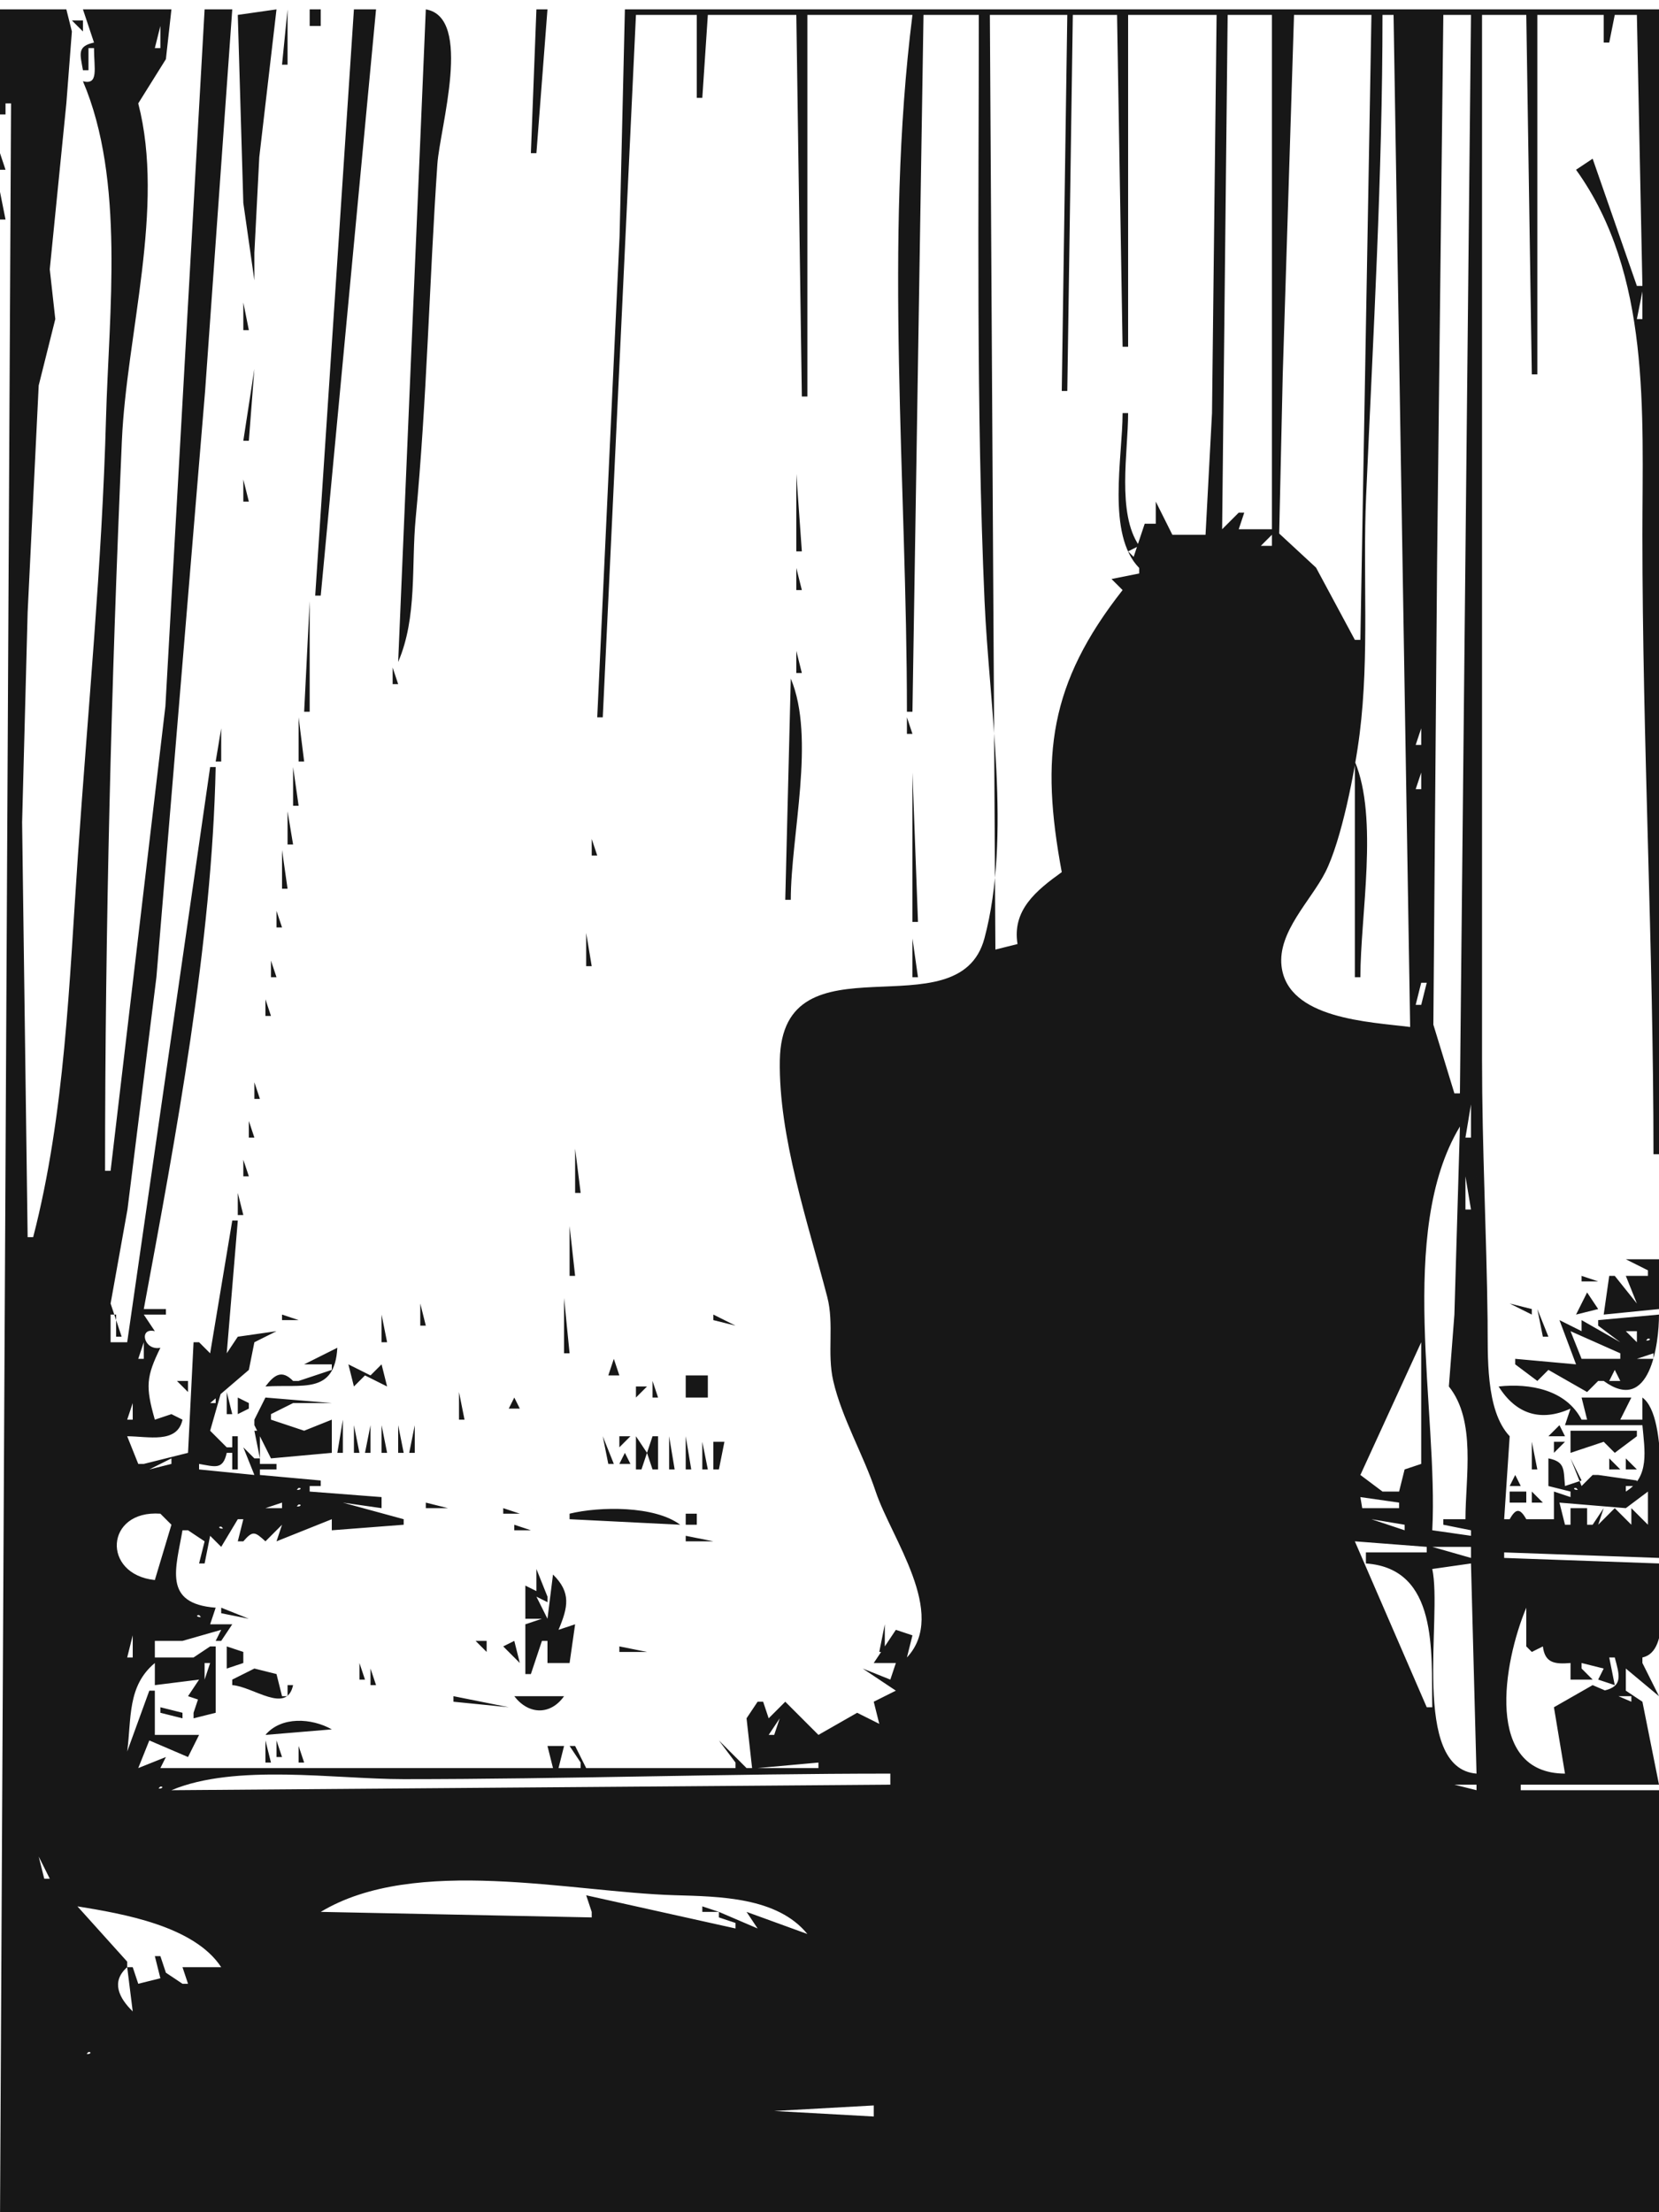<?xml version="1.0" encoding="UTF-8" standalone="no"?>
<!-- Created with Inkscape (http://www.inkscape.org/) -->

<svg
   version="1.1"
   id="svg1231"
   width="400"
   height="533.333"
   viewBox="0 0 400 533.333"
   sodipodi:docname="window of light.svg"
   inkscape:version="1.2.2 (b0a8486, 2022-12-01)"
   xmlns:inkscape="http://www.inkscape.org/namespaces/inkscape"
   xmlns:sodipodi="http://sodipodi.sourceforge.net/DTD/sodipodi-0.dtd"
   xmlns="http://www.w3.org/2000/svg"
   xmlns:svg="http://www.w3.org/2000/svg"
   xmlns:rdf="http://www.w3.org/1999/02/22-rdf-syntax-ns#"
   xmlns:cc="http://creativecommons.org/ns#"
   xmlns:dc="http://purl.org/dc/elements/1.1/">
  <title
     id="title1245">contour</title>
  <defs
     id="defs1235" />
  <sodipodi:namedview
     id="namedview1233"
     pagecolor="#ffffff"
     bordercolor="#000000"
     borderopacity="0.25"
     inkscape:showpageshadow="2"
     inkscape:pageopacity="0.0"
     inkscape:pagecheckerboard="0"
     inkscape:deskcolor="#d1d1d1"
     showgrid="false"
     inkscape:zoom="0.44250002"
     inkscape:cx="-77.966099"
     inkscape:cy="273.44632"
     inkscape:window-width="1387"
     inkscape:window-height="778"
     inkscape:window-x="0"
     inkscape:window-y="23"
     inkscape:window-maximized="0"
     inkscape:current-layer="g1237" />
  <g
     inkscape:groupmode="layer"
     inkscape:label="Image"
     id="g1237">
    <path
       style="fill:#171717;stroke:none;stroke-width:1.333"
       d="M -4.2619505e-6,2.26 V 27.593 H 1.333 v -2.667 h 1.333 L -4.2619504e-6,535.593 H 400 v -104 h -33.333 v -1.333 H 400 l -4,-20 4,2.667 -8,-5.333 v -5.333 l 8,6.667 -4,-8 v -1.333 c 6.973,-1.495 4,-16.663 4,-22.667 l -37.333,-1.333 v -1.333 L 400,375.593 c -0.108,-8.569 2.533,-33.909 -4,-38.667 v 5.333 h -5.333 l 2.667,-5.333 h -12 l 1.333,5.333 h -1.333 c -3.765,-7.228 -12.463,-8.824 -20,-8 4.157,6.651 10.135,8.607 17.333,5.333 l -1.333,4 H 396 c 0.543,6.083 1.816,12.461 -4,16 v -1.333 h 2.667 v -1.333 l -9.333,-1.333 H 384 l -2.667,2.667 -2.667,-6.667 2.667,5.333 -4,1.333 c -0.387,-3.903 0.14,-5.852 -4,-6.667 v 6.667 l 5.333,1.333 v 1.333 l -4,-1.333 v 6.667 H 369.333 368 c -1.503,-2.675 -2.497,-2.675 -4,0 h -1.333 l 1.333,-20 c -5.917,-6.268 -5.228,-19.572 -5.328,-28 -0.248,-20.883 -1.339,-41.711 -1.339,-62.667 V 3.593 H 368 l 1.333,86.667 h 1.333 V 3.593 h 16 V 10.26 H 388 l 1.333,-6.667 h 5.333 L 396,68.927 h -1.333 L 384,38.26 l -4,2.667 c 18.112,25.166 16,58.642 16,88 0,49.883 2.667,99.5 2.667,149.333 H 400 V 2.26 H 150.667 L 149.385,56.927 144,172.927 h 1.333 l 8,-169.333 H 168 V 23.593 h 1.333 L 170.667,3.593 H 192 l 1.333,92 h 1.333 V 3.593 H 220 C 213.107,58.133 218.667,116.588 218.667,171.593 H 220 L 222.667,3.593 H 236 c 0,46.763 -0.663,94.55 1.385,141.333 1.096,25.023 6.512,56.796 -0.023,81.275 -6.212,23.265 -48.783,-1.703 -49.337,29.392 -0.328,18.467 6.837,39.359 11.439,57.107 1.703,6.567 -0.1,13.547 1.444,20.227 2.075,8.979 7.275,17.788 10.232,26.667 3.727,11.191 17.453,29.404 7.527,40 L 220,394.26 l -4,-1.333 -5.333,8 H 216 l -1.333,4 -6.667,-2.667 8,5.333 -5.333,2.667 1.333,5.333 -5.333,-2.667 -9.333,5.333 -10.667,-10.667 2.667,2.667 -4,4 -1.333,-4 h -1.333 l -2.667,4 1.333,12 H 180 l -6.667,-6.667 4,5.333 v 1.333 h -36 l -2.667,-5.333 h -1.333 l 2.667,4 v 1.333 h -5.333 L 136,420.927 h -4 l 1.333,5.333 H 38.667 l 1.333,-2.667 -6.667,2.667 2.667,-6.667 9.333,4 2.667,-5.333 H 37.333 V 407.593 h -1.333 l -5.333,14.667 c 1.059,-7.999 -0.007,-15.775 6.667,-21.333 v 5.333 l 10.667,-1.333 -2.667,4 4,1.333 v -9.333 h 1.333 l -4,12 v 1.333 l 5.333,-1.333 v -16 h -1.333 l -4,2.667 h -1.333 -8 v -4 h 6.667 l 9.333,-2.667 -1.333,2.667 h 1.333 l 2.667,-4 h -5.333 l 1.333,-4 c -12.821,-0.975 -9.581,-9.467 -8,-18.667 h 1.333 l 4,2.667 -1.333,5.333 h 1.333 l 1.333,-6.667 2.667,2.667 4,-6.667 h 1.333 l -1.333,5.333 h 1.333 c 2.294,-2.633 2.758,-2.355 5.333,0 l 4,-4 -1.333,4 13.333,-5.333 v 2.667 l 17.333,-1.333 v -1.333 l -14.667,-4 9.333,1.333 v -2.667 l -17.333,-1.333 v -1.333 h 2.667 v -1.333 l -14.667,-1.333 v -1.333 h 4 v -1.333 h -4 v -8 h -1.333 l 1.333,6.667 h -1.333 l -2.667,-2.667 2.667,6.667 -13.333,-1.333 v -1.333 c 3.884,0.667 5.756,1.497 6.667,-2.667 h 1.333 v 4 h 1.333 v -8 h -1.333 v 2.667 h -1.333 l -4,-4 2.667,-9.333 h -1.333 v 2.667 h -1.333 l 9.333,-8 1.333,-6.667 5.333,-2.667 -9.333,1.333 -2.667,4 2.667,-32 h -1.333 l -5.333,32 -2.667,-2.667 h -1.333 l -1.333,26.667 -10.667,2.667 h -1.333 l -2.667,-6.667 c 5.023,0 12.073,1.884 13.333,-4 l -2.667,-1.333 -4,1.333 c -2.295,-8.033 -2.065,-10.371 1.333,-17.333 -4.005,0.801 -5.317,-4.996 -1.333,-4 l -2.667,-4 h 5.333 v -1.333 h -5.333 c 7.763,-41.813 16.454,-88.059 17.333,-130.667 h -1.333 l -20,138.667 h -4 v -6.667 h 1.333 v 5.333 h 1.333 l -2.667,-8 4.067,-22.667 6.979,-56 11.74,-141.333 6.547,-92 h -6.667 l -4.053,72 -5.4,96 -13.214,112 h -1.333 c 0,-58.387 1.492,-117.527 4.053,-176 1.118,-25.543 10.462,-56.239 3.947,-81.333 l 6.667,-10.667 1.333,-12 h -21.333 l 2.667,8 c -4.164,0.911 -3.333,2.783 -2.667,6.667 h 1.333 V 11.593 h 1.333 c 0,4.945 1.191,8.964 -2.667,8 10.184,23.879 6.257,55.872 5.564,81.214 -0.964,35.271 -4.361,70.155 -6.778,105.453 -2.086,30.461 -3.093,62.265 -10.786,92 h -1.333 l -1.333,-100 1.333,-50.667 2.667,-54.667 4,-16 -1.333,-12 4,-40 1.333,-17.333 -1.333,-5.333 H -4.2619503e-6 M 57.333,3.593 l 1.333,45.333 2.667,18.667 v -6.667 l 1.184,-23.047 4.149,-35.619 -9.333,1.333 m 12,-1.333 -1.333,13.333 h 1.333 V 2.26 m 3.111,0.889 0.445,0.889 -0.445,-0.889 m 2.222,-0.889 v 4 h 2.667 V 2.26 h -2.667 m 10.667,0 -9.333,141.333 h 1.333 L 90.667,2.26 h -5.333 m 17.333,0 -6.667,157.333 c 4.646,-10.771 3.142,-23.271 4.226,-34.667 2.702,-28.395 3.278,-56.887 5.226,-85.333 0.604,-8.822 8.641,-35.421 -2.786,-37.333 m 26.667,0 L 128,36.927 h 1.333 L 132,2.26 h -2.667 m 128,1.333 L 256,94.26 h 1.333 l 1.333,-90.667 h 10.667 l 1.333,80 H 272 V 3.593 h 21.333 l -1.107,96 -1.56,29.333 h -8 l -4,-8 v 5.333 H 276 l -2.667,8 -1.333,-1.333 2.667,-1.333 C 269.227,123.728 272,108.888 272,99.593 h -1.333 c 0,10.655 -3.9,29.3 4,37.333 v 1.333 L 268,139.593 l 2.667,2.667 c -17.691,22.531 -19.856,40.045 -14.667,68 -6.208,4.459 -11.996,9.176 -10.667,17.333 L 240,228.927 238.667,3.593 h 18.667 m 49.333,0 V 127.593 h -8 l 1.333,-4 h -1.333 l -4,4 L 296,3.593 h 10.667 m 24,0 L 328,154.26 h -1.333 l -9.359,-17.415 -8.884,-8.218 0.857,-38.367 L 312,3.593 h 18.667 m 5.333,0 4,244 c -9.749,-1.239 -29.543,-1.905 -31.011,-14.687 -0.947,-8.248 7.079,-15.769 10.569,-22.647 3.899,-7.681 7.151,-24.461 8.264,-33.333 2.393,-19.064 0.725,-38.195 1.563,-57.333 1.688,-38.551 3.948,-77.368 3.948,-116 H 336 m 18.667,0 L 352,263.593 h -1.333 L 345.597,247.028 346.495,135.593 348,3.593 h 6.667 M 17.333,4.927 20,7.593 V 4.927 h -2.667 m 21.333,1.333 V 11.593 h -1.333 l 1.333,-5.333 m 36.444,2.222 0.445,0.889 -0.445,-0.889 m -71.111,4.444 -1.333,1.333 1.333,-1.333 m 70.667,0 1.333,1.333 -1.333,-1.333 m -1.333,5.333 1.333,1.333 -1.333,-1.333 m -70.667,1.333 -1.333,1.333 1.333,-1.333 m 34.667,0 1.333,1.333 -1.333,-1.333 m 29.333,0 1.333,1.333 -1.333,-1.333 m -29.333,2.667 1.333,1.333 -1.333,-1.333 m 0.444,3.556 0.445,0.889 -0.445,-0.889 m -4.444,1.778 -1.333,1.333 1.333,-1.333 m 2.667,2.667 1.333,1.333 -1.333,-1.333 M -4.2619505e-6,36.927 v 4 H 1.333 l -1.333,-4 M 64,39.593 l 1.333,1.333 -1.333,-1.333 M -4.2619505e-6,46.26 v 6.667 H 1.333 L -4.2619505e-6,46.26 M 62.667,67.593 l 1.333,1.333 -1.333,-1.333 M 396,70.26 v 6.667 h -1.333 L 396,70.26 M 58.667,72.927 v 6.667 h 1.333 l -1.333,-6.667 m 2.667,2.667 1.333,1.333 -1.333,-1.333 m -50.667,2.667 -1.333,1.333 1.333,-1.333 m 48,4 1.333,1.333 -1.333,-1.333 m 2.222,3.111 0.889,0.445 -0.889,-0.445 m 0.444,3.556 -2.667,17.333 h 1.333 l 1.333,-17.333 m 209.777,0.889 0.445,0.889 -0.445,-0.889 m 0,5.333 0.445,0.889 -0.445,-0.889 m 97.333,4 0.445,0.889 -0.445,-0.889 m -309.777,9.778 1.333,1.333 -1.333,-1.333 M 192,114.26 v 18.667 h 1.333 L 192,114.26 m -133.333,1.333 v 5.333 h 1.333 l -1.333,-5.333 m -1.333,6.667 1.333,1.333 -1.333,-1.333 m 217.333,2.667 1.333,1.333 -1.333,-1.333 m 32,4 v 2.667 H 304 l 2.667,-2.667 M 280,130.26 277.333,132.927 280,130.26 m -88,6.667 v 5.333 h 1.333 L 192,136.927 m -117.333,8 -1.333,26.667 h 1.333 v -26.667 m 117.333,12 v 5.333 h 1.333 L 192,156.927 m -97.333,4 v 4 h 1.333 l -1.333,-4 m 96,2.667 -1.333,53.333 h 1.333 c 0,-15.508 6.025,-38.973 0,-53.333 m -118.667,9.333 v 10.667 h 1.333 l -1.333,-10.667 m 146.667,0 v 4 H 220 l -1.333,-4 m -76,1.333 1.333,1.333 -1.333,-1.333 m -89.333,1.333 -1.333,8 h 1.333 v -8 m 289.333,0 v 4 h -1.333 l 1.333,-4 m -200,2.667 1.333,1.333 -1.333,-1.333 m 184,5.333 V 235.593 H 328 c 0,-14.896 4.415,-38.301 -1.333,-52 m -256,1.333 v 9.333 h 1.333 l -1.333,-9.333 M 220,186.26 v 36 h 1.333 l -1.333,-36 m 122.667,0 v 4 h -1.333 l 1.333,-4 m 0,8 -1.333,1.333 1.333,-1.333 M 69.333,195.593 v 8 h 1.333 l -1.333,-8 m 73.333,6.667 v 4 H 144 l -1.333,-4 m -74.667,2.667 v 9.333 h 1.333 l -1.333,-9.333 m 274.667,0 -1.333,1.333 1.333,-1.333 m 0.889,4.889 -0.445,0.888 0.445,-0.888 m 0.444,4.444 -1.333,1.333 L 344,214.26 m -202.667,4 1.333,1.333 -1.333,-1.333 m -74.667,1.333 v 4 h 1.333 l -1.333,-4 m 75.111,2.223 0.445,0.888 -0.445,-0.888 m -75.111,3.111 1.333,1.333 -1.333,-1.333 m 74.667,0 v 8 h 1.333 l -1.333,-8 M 220,226.26 v 9.333 h 1.333 L 220,226.26 m 124,0 -1.333,1.333 L 344,226.26 M 65.333,231.593 v 4 h 1.333 l -1.333,-4 m 277.333,5.333 H 344 l -1.333,5.333 h -1.333 l 1.333,-5.333 m -278.667,4 v 4 h 1.333 l -1.333,-4 M 342.667,243.593 344,248.927 342.667,243.593 m -202.667,8 1.333,1.333 L 140,251.593 m 214.667,8 -1.333,1.333 1.333,-1.333 m -293.333,1.333 v 4 h 1.333 l -1.333,-4 m 292.889,2.223 -0.445,0.888 0.445,-0.888 m 0.444,3.111 v 8 h -1.333 l 1.333,-8 m -294.667,4 v 4 h 1.333 l -1.333,-4 M 352,271.593 l -1.333,45.333 -1.333,17.333 c 6.637,8.256 4,21.936 4,32 H 348 v 1.333 l 6.667,1.333 v 1.333 l -9.333,-1.333 C 346.827,340.5 336.689,296.985 352,271.593 m -213.333,2.667 1.333,1.333 -1.333,-1.333 m 216,1.333 1.333,2.667 -1.333,-2.667 m -216,1.333 V 287.593 H 140 l -1.333,-10.667 m -80,2.667 v 4 h 1.333 l -1.333,-4 m 296,1.333 -1.333,1.333 1.333,-1.333 m -1.333,2.667 1.333,8 h -1.333 v -8 m 2.667,0 -1.333,1.333 L 356,283.593 m -298.667,4 v 5.333 h 1.333 l -1.333,-5.333 m 81.333,1.333 1.333,1.333 -1.333,-1.333 m -1.333,6.667 v 12 h 1.333 l -1.333,-12 m 4,5.333 1.333,1.333 -1.333,-1.333 M 392,303.593 l 5.333,2.667 v 1.333 H 392 l 2.667,6.667 -5.333,-6.667 H 388 l -1.333,9.333 L 400,315.593 v -12 h -8 m -5.333,1.333 1.333,1.333 -1.333,-1.333 m -7.556,2.223 0.445,0.888 -0.445,-0.888 m -340.444,0.444 1.333,1.333 -1.333,-1.333 m 92,0 1.333,1.333 -1.333,-1.333 m 15.111,0.889 0.445,0.888 -0.445,-0.888 m 235.556,-0.889 v 1.333 h 4 l -4,-1.333 m -243.556,2.223 0.445,0.888 -0.445,-0.888 m 4.445,-0.445 0.888,0.445 -0.888,-0.445 m -62.223,0.889 1.333,1.333 -1.333,-1.333 m 317.333,0 -1.333,1.333 1.333,-1.333 m -356,1.333 1.333,1.333 -1.333,-1.333 m 125.333,0 1.333,1.333 -1.333,-1.333 m 216,0 -2.667,5.333 5.333,-1.333 -2.667,-4 m 6.667,0 -1.333,1.333 1.333,-1.333 m -320,1.333 1.333,1.333 -1.333,-1.333 m 66.667,0 v 13.333 h 1.333 L 136,312.927 m 241.333,0 -1.333,4 1.333,-4 m 20,0 -1.333,1.333 1.333,-1.333 m -296,1.333 v 5.333 h 1.333 l -1.333,-5.333 m 259.556,0.444 0.888,0.445 -0.888,-0.445 m 3.111,-0.444 5.333,2.667 V 315.593 L 364,314.26 m -320,1.333 2.667,2.667 -2.667,-2.667 m 36,0 1.333,1.333 -1.333,-1.333 m 17.333,0 1.333,1.333 -1.333,-1.333 m 273.333,0 1.333,6.667 h 1.333 l -2.667,-6.667 m -322.667,1.333 1.333,1.333 -1.333,-1.333 m 20,0 v 1.333 h 4 l -4,-1.333 m 18.667,0 2.667,2.667 -2.667,-2.667 m 5.333,0 v 6.667 h 1.333 l -1.333,-6.667 m 21.333,0 1.333,1.333 -1.333,-1.333 m 58.667,0 v 1.333 l 5.333,1.333 L 172,316.927 m 213.333,1.333 v 1.333 l 5.333,4 -9.333,-5.333 v 2.667 L 376,318.26 l 4,10.667 -14.667,-1.333 v 1.333 l 5.333,4 2.667,-2.667 9.333,5.333 2.667,-2.667 h 1.333 c 11.187,8.176 13.333,-8.979 13.333,-16 l -14.667,1.333 m -290.667,0 1.333,1.333 -1.333,-1.333 m 2.667,1.333 1.333,1.333 -1.333,-1.333 m 73.333,0 1.333,1.333 -1.333,-1.333 m 197.333,0 1.333,1.333 L 368,319.593 m -313.333,1.333 1.333,1.333 -1.333,-1.333 m 324,0 12,5.333 v 1.333 h -9.333 l -2.667,-6.667 m 16,0 v 2.667 L 392,320.927 h 2.667 m -224,1.333 1.333,1.333 -1.333,-1.333 m 226.667,0.444 c 1.031,0 0.213,0.664 -0.444,0.445 l 0.444,-0.445 M 34.667,323.593 v 4 h -1.333 l 1.333,-4 m 5.333,0 2.667,2.667 -2.667,-2.667 m 30.222,0.444 0.889,0.445 -0.889,-0.445 m 108.444,-0.444 1.333,1.333 -1.333,-1.333 m 164,0 v 29.333 l -8,2.667 4,-1.333 -1.333,5.333 H 336 333.333 l -5.333,-4 14.667,-32 m -298.667,1.333 1.333,1.333 -1.333,-1.333 m 29.333,4 h 6.667 v 1.333 l -8,2.667 h -1.333 c -2.709,-2.784 -4.523,-1.509 -6.667,1.333 8.9,-0.604 16.704,2.027 17.333,-9.333 l -8,4 m 16,-4 1.333,1.333 -1.333,-1.333 m -12,1.333 -1.333,1.333 1.333,-1.333 m 46.667,0 1.333,1.333 L 124,326.26 m 274.667,0 v 1.333 h -4 l 4,-1.333 M 148,327.593 l -1.333,4 H 148 h 1.333 l -1.333,-4 m 213.777,0.889 0.445,0.888 -0.445,-0.888 m -277.777,0.444 1.333,5.333 2.667,-2.667 5.333,2.667 -1.333,-5.333 -2.667,2.667 -5.333,-2.667 m 9.333,0 1.333,1.333 -1.333,-1.333 m 41.333,0 1.333,1.333 -1.333,-1.333 m 20,0 1.333,1.333 -1.333,-1.333 m 8,1.333 1.333,1.333 -1.333,-1.333 m 226.667,0 1.333,2.667 H 388 l 1.333,-2.667 m -334.667,1.333 -1.333,1.333 1.333,-1.333 m 80.444,0.889 0.445,0.888 -0.445,-0.888 m 30.223,-0.889 v 5.333 h 5.333 v -5.333 h -5.333 m 8,0 -1.333,2.667 1.333,-2.667 m -130.667,1.333 2.667,2.667 v -2.667 h -2.667 m 16,0 1.333,1.333 -1.333,-1.333 m 40.889,0.444 0.889,0.445 -0.889,-0.445 m 57.778,-0.444 v 4 h 1.333 l -1.333,-4 m -10.667,1.333 1.333,1.333 -1.333,-1.333 m 4,0 1.333,1.333 -1.333,-1.333 m 2.667,0 v 2.667 L 156,334.26 h -2.667 m 186.223,0.444 0.888,0.445 -0.888,-0.445 M 54.667,335.593 v 5.333 h 1.333 l -1.333,-5.333 m 56,0 v 6.667 H 112 l -1.333,-6.667 m 7.111,0.889 0.445,0.888 -0.445,-0.888 m 55.112,-0.445 0.888,0.445 -0.888,-0.445 m -115.556,0.889 v 4 l 2.667,-1.333 v -1.333 l -2.667,-1.333 m 6.667,0 -2.667,5.333 v 1.333 l 4,8 14.667,-1.333 v -8 l -6.667,2.667 -8,-2.667 v -1.333 l 5.333,-2.667 h 1.333 8 l -16,-1.333 m 17.778,0.889 0.445,0.888 -0.445,-0.888 M 124,336.927 l -1.333,2.667 h 2.667 L 124,336.927 m 216,0 1.333,1.333 L 340,336.927 m 9.333,0 1.333,1.333 -1.333,-1.333 m -317.333,1.333 v 4 h -1.333 l 1.333,-4 m 6.667,0 1.333,1.333 -1.333,-1.333 m 22.667,0 1.333,1.333 -1.333,-1.333 m 24,0 1.333,1.333 -1.333,-1.333 m 6.667,0 1.333,1.333 -1.333,-1.333 m 6.667,0 2.667,2.667 -2.667,-2.667 m 6.667,0 2.667,2.667 -2.667,-2.667 m 269.333,0 -1.333,1.333 1.333,-1.333 m -332,1.333 1.333,1.333 -1.333,-1.333 m 70.667,0 1.333,1.333 -1.333,-1.333 m 4,0 1.333,1.333 -1.333,-1.333 m 244,0 1.333,1.333 -1.333,-1.333 m -204,1.333 1.333,1.333 -1.333,-1.333 m 4,0 1.333,1.333 -1.333,-1.333 m -109.333,1.333 1.333,1.333 -1.333,-1.333 m 2.667,0 1.333,1.333 -1.333,-1.333 m 2.667,0 1.333,1.333 -1.333,-1.333 m 25.333,0 -1.333,8 h 1.333 v -8 m 2.667,1.333 v 6.667 h 1.333 l -1.333,-6.667 m 4,0 -1.333,6.667 h 1.333 v -6.667 m 2.667,0 v 6.667 h 1.333 l -1.333,-6.667 m 4,0 v 6.667 h 1.333 l -1.333,-6.667 m 4,0 -1.333,6.667 h 1.333 v -6.667 m 265.777,0.889 0.445,0.888 -0.445,-0.888 m 4,0 0.445,0.888 -0.445,-0.888 m 3.556,1.777 h 4 L 376,343.593 l -2.667,2.667 m 5.333,-1.333 v 1.333 2.667 1.333 l 8,-2.667 2.667,2.667 5.333,-4 v -1.333 h -16 m -325.778,2.223 -0.445,0.888 0.445,-0.888 m 92.444,-0.889 1.333,6.667 H 148 l -2.667,-6.667 m 4,0 v 2.667 L 152,346.26 h -2.667 m 4,0 v 8 h 1.333 l 1.333,-4 1.333,4 h 1.333 v -8 h -1.333 l -1.333,4 -2.667,-4 m 8,0 v 8 h 1.333 l -1.333,-8 m 4,0 v 8 h 1.333 l -1.333,-8 m 4,1.333 v 6.667 h 1.333 l -1.333,-6.667 m 2.667,0 v 6.667 h 1.333 l 1.333,-6.667 H 172 m 193.777,0.889 0.445,0.888 -0.445,-0.888 m 3.556,-0.889 v 6.667 h 1.333 l -1.333,-6.667 m 5.333,0 v 2.667 l 2.667,-2.667 h -2.667 m -325.333,1.333 -1.333,1.333 1.333,-1.333 m 61.333,0 1.333,1.333 -1.333,-1.333 m 65.777,0.889 0.445,0.888 -0.445,-0.888 m 8.889,-0.889 1.333,1.333 -1.333,-1.333 m 207.556,0.444 0.888,0.445 -0.888,-0.445 m -242.223,0.889 -1.333,2.667 H 152 l -1.333,-2.667 M 41.333,351.593 v 1.333 l -5.333,1.333 5.333,-2.667 m 39.556,0.444 0.889,0.445 -0.889,-0.445 m 284.888,0.445 0.445,0.888 -0.445,-0.888 m 18.667,0 0.445,0.888 -0.445,-0.888 M 388,351.593 v 2.667 h 2.667 L 388,351.593 m 4,0 v 2.667 h 2.667 L 392,351.593 m -26.667,4 L 364,358.26 h 2.667 l -1.333,-2.667 m 4.444,0.889 0.445,0.888 -0.445,-0.888 m -317.777,0.444 -1.333,1.333 1.333,-1.333 m 14.667,1.333 -1.333,1.333 1.333,-1.333 m 2.667,0 -1.333,1.333 1.333,-1.333 m 2.667,0.444 c 1.031,0 0.214,0.664 -0.444,0.445 l 0.444,-0.445 m 22.667,-0.444 1.333,1.333 -1.333,-1.333 m 2.667,0 1.333,1.333 -1.333,-1.333 M 380,358.704 l 0.444,0.445 c -0.657,0.219 -1.475,-0.445 -0.444,-0.445 m -16,0.889 v 2.667 h 4 v -2.667 h -4 m 5.333,0 v 2.667 H 372 l -2.667,-2.667 m 28,0 v 8 l -4,-4 v 4 l -4,-4 -4,4 1.333,-4 -2.667,4 h -1.333 v -4 h -4 v 4 h -1.333 L 376,362.26 l 16,1.333 5.333,-4 m -358.667,1.333 -1.333,1.333 1.333,-1.333 m 16,0 -1.333,1.333 1.333,-1.333 m 38.667,2.667 4,-2.667 -4,2.667 m 244,-1.333 v 1.333 H 328 l 1.333,5.333 -1.333,-8 9.333,1.333 m -269.333,0 v 1.333 h -4 l 4,-1.333 m 4,0.444 c 1.031,0 0.214,0.664 -0.444,0.445 l 0.444,-0.445 m 7.556,0.445 -0.445,0.888 0.445,-0.888 m 19.555,0 0.445,0.888 -0.445,-0.888 m 3.556,-0.889 v 1.333 H 108 l -5.333,-1.333 m 10.222,0.444 0.889,0.445 -0.889,-0.445 m 41.778,-0.444 1.333,1.333 -1.333,-1.333 m -116,2.667 2.667,2.667 -4,13.333 c -12.853,-1.345 -12.015,-16.951 1.333,-16 m 78.667,-1.333 1.333,1.333 -1.333,-1.333 m 4,0 v 1.333 h 4 l -4,-1.333 m 6.667,0 1.333,1.333 L 128,363.593 m 9.333,1.333 v 1.333 L 164,367.593 c -6.129,-4.611 -19.392,-4.445 -26.667,-2.667 m 261.333,-1.333 -1.333,1.333 1.333,-1.333 m -233.333,1.333 v 2.667 H 168 v -2.667 h -2.667 m 173.333,2.667 v 1.333 l -8,-2.667 8,1.333 m -238.667,-1.333 1.333,1.333 -1.333,-1.333 m 71.111,0.889 0.445,0.888 -0.445,-0.888 m -117.777,0.888 0.444,0.445 c -0.658,0.219 -1.476,-0.445 -0.444,-0.445 M 120,367.593 121.333,368.927 120,367.593 m 4,0 v 1.333 h 4 l -4,-1.333 m 52,0 1.333,1.333 L 176,367.593 m 10.667,0 1.333,1.333 -1.333,-1.333 m -25.333,2.667 1.333,1.333 -1.333,-1.333 m 4,0 v 1.333 H 172 l -6.667,-1.333 m 8,0 1.333,1.333 -1.333,-1.333 m 5.333,0 1.333,1.333 -1.333,-1.333 M 344,372.927 v 1.333 h -14.667 v 2.667 c 17.499,1.215 15.76,21.347 16,34.667 H 344 l -17.333,-40 L 344,372.927 m 10.667,0 v 2.667 l -9.333,-2.667 h 9.333 m -223.556,0.889 0.445,0.888 -0.445,-0.888 m -80,1.333 0.445,0.888 -0.445,-0.888 m 2.222,-0.889 1.333,1.333 -1.333,-1.333 m 4,0 1.333,1.333 -1.333,-1.333 m -12,1.333 1.333,1.333 -1.333,-1.333 M 354.667,376.927 356,427.593 c -15.972,-1.273 -8.161,-37.82 -10.667,-49.333 l 9.333,-1.333 m -306.667,1.333 1.333,1.333 -1.333,-1.333 m 81.333,0 v 5.333 l -2.667,-1.333 v 1.333 6.667 h 4 l -4,1.333 v 12 H 128 l 2.667,-8 H 132 v 5.333 h 5.333 l 1.333,-9.333 -4,1.333 c 2.296,-5.465 3.093,-8.977 -1.333,-13.333 L 132,390.26 129.333,384.927 132,386.26 v -1.333 l -2.667,-6.667 m -68.444,8.444 0.889,0.445 -0.889,-0.445 m -7.556,0.889 v 1.333 l 6.667,1.333 -6.667,-2.667 m 314.667,0 v 9.333 l 1.333,1.333 L 372,396.927 c 0.496,4.036 2.871,4.315 6.667,4 v 4 H 384 l -2.667,-2.667 v -1.333 l 5.333,1.333 -1.333,2.667 4,1.333 L 388,399.593 h 1.333 c 1.112,4.183 2.119,6.975 -2.667,8 v 1.333 h 6.667 v 1.333 l -9.333,-4 -9.333,5.333 2.667,16 C 357.812,427.524 362.468,400.791 368,387.593 m -320,1.777 0.444,0.445 c -0.658,0.219 -1.476,-0.445 -0.444,-0.445 m -9.333,2.223 -1.333,1.333 1.333,-1.333 m 93.333,0 -2.667,4 2.667,-4 m 81.333,0 L 212,398.26 h 1.333 v -6.667 m -164,1.333 -1.333,1.333 1.333,-1.333 m 87.556,0.889 -0.445,0.888 0.445,-0.888 m -104.889,0.444 v 5.333 h -1.333 l 1.333,-5.333 m 185.333,0 -1.333,1.333 1.333,-1.333 m -174.667,1.333 -1.333,1.333 1.333,-1.333 m 68,0 1.333,1.333 -1.333,-1.333 m 4,0 2.667,2.667 v -2.667 h -2.667 m 9.333,0 -2.667,1.333 4,4 L 124,395.593 m -86.667,1.333 -1.333,1.333 1.333,-1.333 m 17.333,0 v 5.333 l 4,-1.333 v -2.667 l -4,-1.333 m 94.667,0 v 1.333 H 156 l -6.667,-1.333 M 368,398.26 369.333,399.593 368,398.26 m -284,1.333 1.333,1.333 -1.333,-1.333 m 309.333,0 -1.333,1.333 1.333,-1.333 m -306.667,1.333 v 4 h 1.333 l -1.333,-4 m -25.333,1.333 -5.333,2.667 v 1.333 c 5.041,0.345 13.134,7.117 14.667,0 h -1.333 v 2.667 h -1.333 l -1.333,-5.333 -5.333,-1.333 m 28,0 v 4 h 1.333 l -1.333,-4 m 7.556,0.444 0.889,0.445 -0.889,-0.445 m 7.555,0.445 0.445,0.888 -0.445,-0.888 m 97.778,-0.445 0.888,0.445 -0.888,-0.445 m 3.111,-0.444 1.333,1.333 -1.333,-1.333 m 161.333,0 1.333,1.333 -1.333,-1.333 m -231.556,2.223 0.445,0.888 -0.445,-0.888 m 83.556,-0.889 -1.333,1.333 1.333,-1.333 m 156,0 1.333,1.333 -1.333,-1.333 m -253.333,1.333 1.333,1.333 -1.333,-1.333 m 8,0 1.333,1.333 -1.333,-1.333 m 72,1.333 1.333,1.333 -1.333,-1.333 m -146.667,5.333 5.333,-4 -5.333,4 m 37.333,-4 1.333,1.333 -1.333,-1.333 m 6.667,0 1.333,1.333 -1.333,-1.333 m 5.333,0 1.333,1.333 L 104,407.593 m 104.889,0.444 0.888,0.445 -0.888,-0.445 m 165.777,-0.444 1.333,1.333 -1.333,-1.333 m -265.333,1.333 v 1.333 l 13.333,1.333 -13.333,-2.667 m 14.667,0 c 3.441,4.509 8.741,4.62 12,0 h -12 m 272,0 -1.333,1.333 L 396,408.927 m -306.667,1.333 1.333,1.333 -1.333,-1.333 m -50.667,1.333 v 1.333 l 5.333,1.333 v -1.333 l -5.333,-1.333 m 37.333,0 1.333,1.333 -1.333,-1.333 m 90.667,0 1.333,1.333 -1.333,-1.333 m 24,0 1.333,4 -1.333,-4 M 156,412.927 157.333,414.26 156,412.927 m 43.556,0.444 0.888,0.445 -0.888,-0.445 m 193.777,-0.444 1.333,4 -1.333,-4 m -329.333,5.333 16,-1.333 c -4.877,-2.748 -12.176,-3.195 -16,1.333 m 113.333,-4 1.333,1.333 -1.333,-1.333 m 10.667,0 -1.333,4 h -1.333 l 2.667,-4 m 5.333,2.667 -1.333,1.333 1.333,-1.333 m 13.333,0 -1.333,1.333 1.333,-1.333 M 64,419.593 v 5.333 h 1.333 l -1.333,-5.333 m 2.667,0 v 4 h 1.333 l -1.333,-4 m 5.333,1.333 v 4 h 1.333 l -1.333,-4 m 73.777,0.889 0.445,0.888 -0.445,-0.888 m 44.889,-0.889 -1.333,1.333 1.333,-1.333 m -160,1.333 1.333,4 -1.333,-4 m 124.889,0.444 0.888,0.445 -0.888,-0.445 m 41.777,2.223 v 1.333 h -14.667 l 14.667,-1.333 m 17.333,2.667 v 2.667 l -173.333,1.333 c 15.459,-6.487 39.389,-2.667 56,-2.667 39.188,0 78.159,-1.333 117.333,-1.333 M 356,430.26 v 1.333 l -5.333,-1.333 H 356 m -328,0 -1.333,1.333 1.333,-1.333 m 8,0 -1.333,1.333 1.333,-1.333 m 2.667,0.444 c 1.031,0 0.214,0.664 -0.444,0.445 l 0.444,-0.445 m -29.333,16.889 2.667,5.333 h -1.333 l -1.333,-5.333 m -1.333,4 -4,-2.667 4,2.667 M 194.667,466.26 180,460.927 l 2.667,4 -9.333,-4 v 1.333 l 4,1.333 v 1.333 l -36,-8 1.333,4 v 1.333 l -65.333,-1.333 c 22.736,-13.708 60.405,-4.749 85.333,-4.019 10.753,0.316 24.752,0.437 32,9.352 M 18.667,459.593 c 10.979,1.78 28.152,4.721 34.667,14.667 h -9.333 l 1.333,4 h -1.333 l -4,-2.667 -1.333,-4 h -1.333 l 1.333,5.333 -5.333,1.333 -1.333,-4 h -1.333 l 1.333,10.667 c -3.338,-3.269 -5.296,-7.181 -1.333,-10.667 v -1.333 l -12,-13.333 m 150.667,0 v 1.333 h 4 l -4,-1.333 m 9.333,0 1.333,1.333 -1.333,-1.333 m -104,1.333 -1.333,1.333 1.333,-1.333 m 70.667,0 -1.333,1.333 1.333,-1.333 m -118.667,1.333 1.333,1.333 -1.333,-1.333 m 172,1.333 1.333,2.667 -1.333,-2.667 m -166.667,1.333 1.333,1.333 -1.333,-1.333 m -4,2.667 1.333,1.333 -1.333,-1.333 m 8,2.667 1.333,1.333 -1.333,-1.333 m 8,1.333 1.333,1.333 -1.333,-1.333 m -13.333,10.667 1.333,1.333 -1.333,-1.333 m -6.667,4 -1.333,1.333 1.333,-1.333 m 5.333,1.333 -1.333,1.333 1.333,-1.333 m -2.667,2.667 -1.333,1.333 1.333,-1.333 m -5.333,4.444 c 1.031,0 0.214,0.664 -0.444,0.445 l 0.444,-0.445 m 189.333,12.889 v 2.667 l -24,-1.333 24,-1.333 M 397.333,532.927 396,534.26 Z"
       id="path1241" />
  </g>
</svg>

